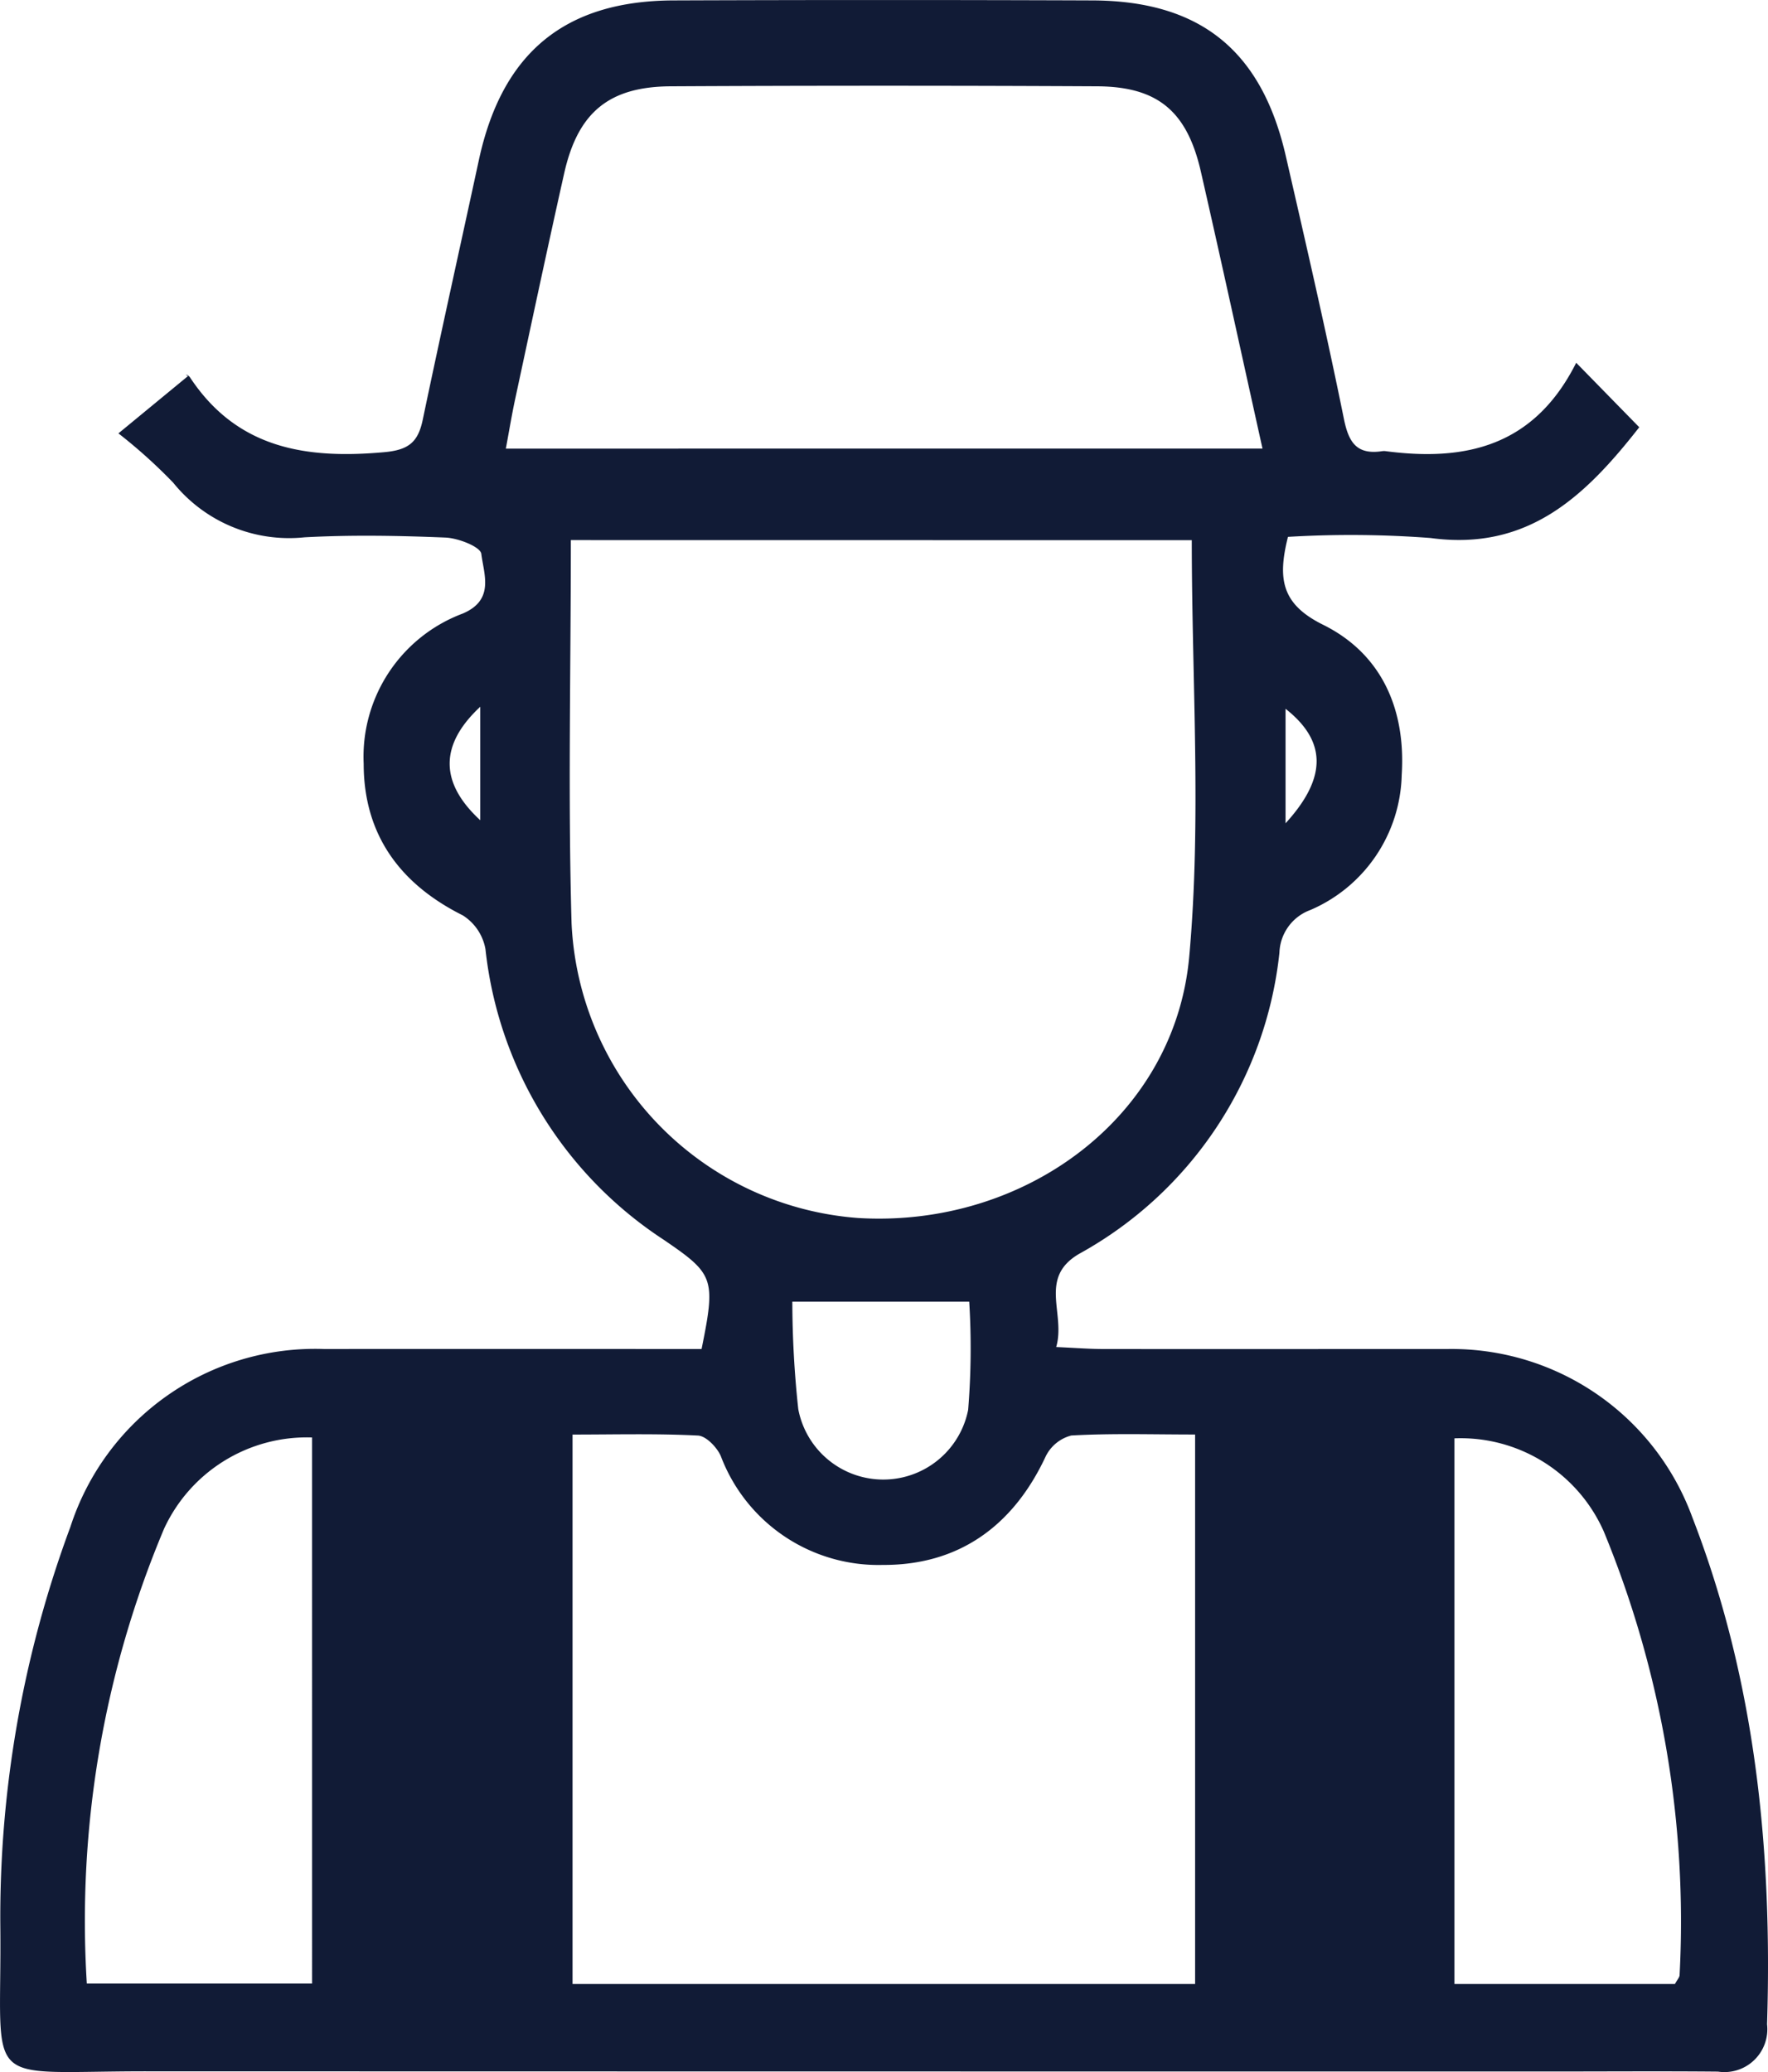 <svg xmlns="http://www.w3.org/2000/svg" width="102.309" height="119.875" viewBox="0 0 102.309 119.875">
  <path id="Tracé_147" data-name="Tracé 147" d="M690.186,57.811l3.649,3.731c-3.116,3.978-6.433,7.176-12.081,6.406a61.159,61.159,0,0,0-8.248-.065c-.606,2.425-.381,3.891,2.034,5.085,3.372,1.67,4.793,4.868,4.549,8.686a8.724,8.724,0,0,1-5.289,7.816,2.726,2.726,0,0,0-1.787,2.468,22.619,22.619,0,0,1-11.575,17.413c-2.4,1.388-.78,3.455-1.343,5.4,1.117.05,1.924.115,2.729.115,6.643.007,13.285,0,19.927,0a14.83,14.83,0,0,1,14.153,9.731c3.666,9.449,4.638,19.3,4.327,29.332a2.483,2.483,0,0,1-2.839,2.739c-3.17-.03-6.341-.007-9.511-.007q-40.652,0-81.3-.01c-9.89-.015-8.484,1.2-8.587-8.47a64.852,64.852,0,0,1,4.058-23.033,14.878,14.878,0,0,1,14.673-10.282q9.74-.007,19.476,0h2.373c.833-4.1.718-4.337-2.206-6.331a23.047,23.047,0,0,1-10.3-16.8,2.911,2.911,0,0,0-1.314-1.957c-3.657-1.827-5.728-4.691-5.733-8.764a8.844,8.844,0,0,1,5.73-8.694c1.857-.788,1.224-2.261,1.077-3.455-.05-.409-1.336-.912-2.076-.942-2.712-.112-5.439-.16-8.148-.015A8.616,8.616,0,0,1,609,64.75a30.15,30.15,0,0,0-3.171-2.854l4.026-3.315c-.257-.132.01-.085.112.07,2.724,4.13,6.727,4.743,11.249,4.332,1.418-.127,1.952-.591,2.221-1.867,1.049-5.015,2.166-10.017,3.248-15.025,1.339-6.206,4.97-9.22,11.266-9.242q12.117-.045,24.232,0c6.241.022,9.8,2.891,11.2,9.01,1.164,5.067,2.333,10.134,3.367,15.229.282,1.378.77,2.049,2.2,1.839a.768.768,0,0,1,.227,0C683.748,63.521,687.741,62.679,690.186,57.811ZM632.009,68.07c0,7.557-.169,14.873.042,22.178a17.931,17.931,0,0,0,16.59,17.039c9.6.576,18.3-5.805,19.15-15.1.72-7.914.15-15.945.15-24.112ZM668.133,151.6V119.812c-2.505,0-4.84-.075-7.166.057a2.289,2.289,0,0,0-1.488,1.226c-1.882,4.023-5.04,6.284-9.419,6.261a9.747,9.747,0,0,1-9.374-6.3c-.224-.508-.852-1.162-1.323-1.184-2.388-.122-4.788-.057-7.256-.057V151.6Zm3.9-88.825c-1.214-5.466-2.363-10.755-3.569-16.032-.8-3.485-2.495-4.905-5.992-4.925q-12.338-.064-24.676,0c-3.589.017-5.384,1.515-6.174,5.04-.972,4.334-1.894,8.681-2.829,13.026-.2.925-.351,1.857-.546,2.894ZM695.9,151.6c.135-.252.264-.381.269-.516a59.23,59.23,0,0,0-4.377-25.64,9.055,9.055,0,0,0-8.652-5.411V151.6Zm-78.865-31.617a9.1,9.1,0,0,0-8.567,5.284A58.445,58.445,0,0,0,604,151.576h13.036Zm27.791-7.856a58.563,58.563,0,0,0,.344,6.219,5.007,5.007,0,0,0,9.83.04,43.851,43.851,0,0,0,.062-6.259ZM626.767,84.276V77.711Q623.227,81.009,626.767,84.276Zm46.6.177c2.428-2.655,2.363-4.766,0-6.625Z" transform="translate(-598.976 -36.825)" fill="#111b36"/>
</svg>
